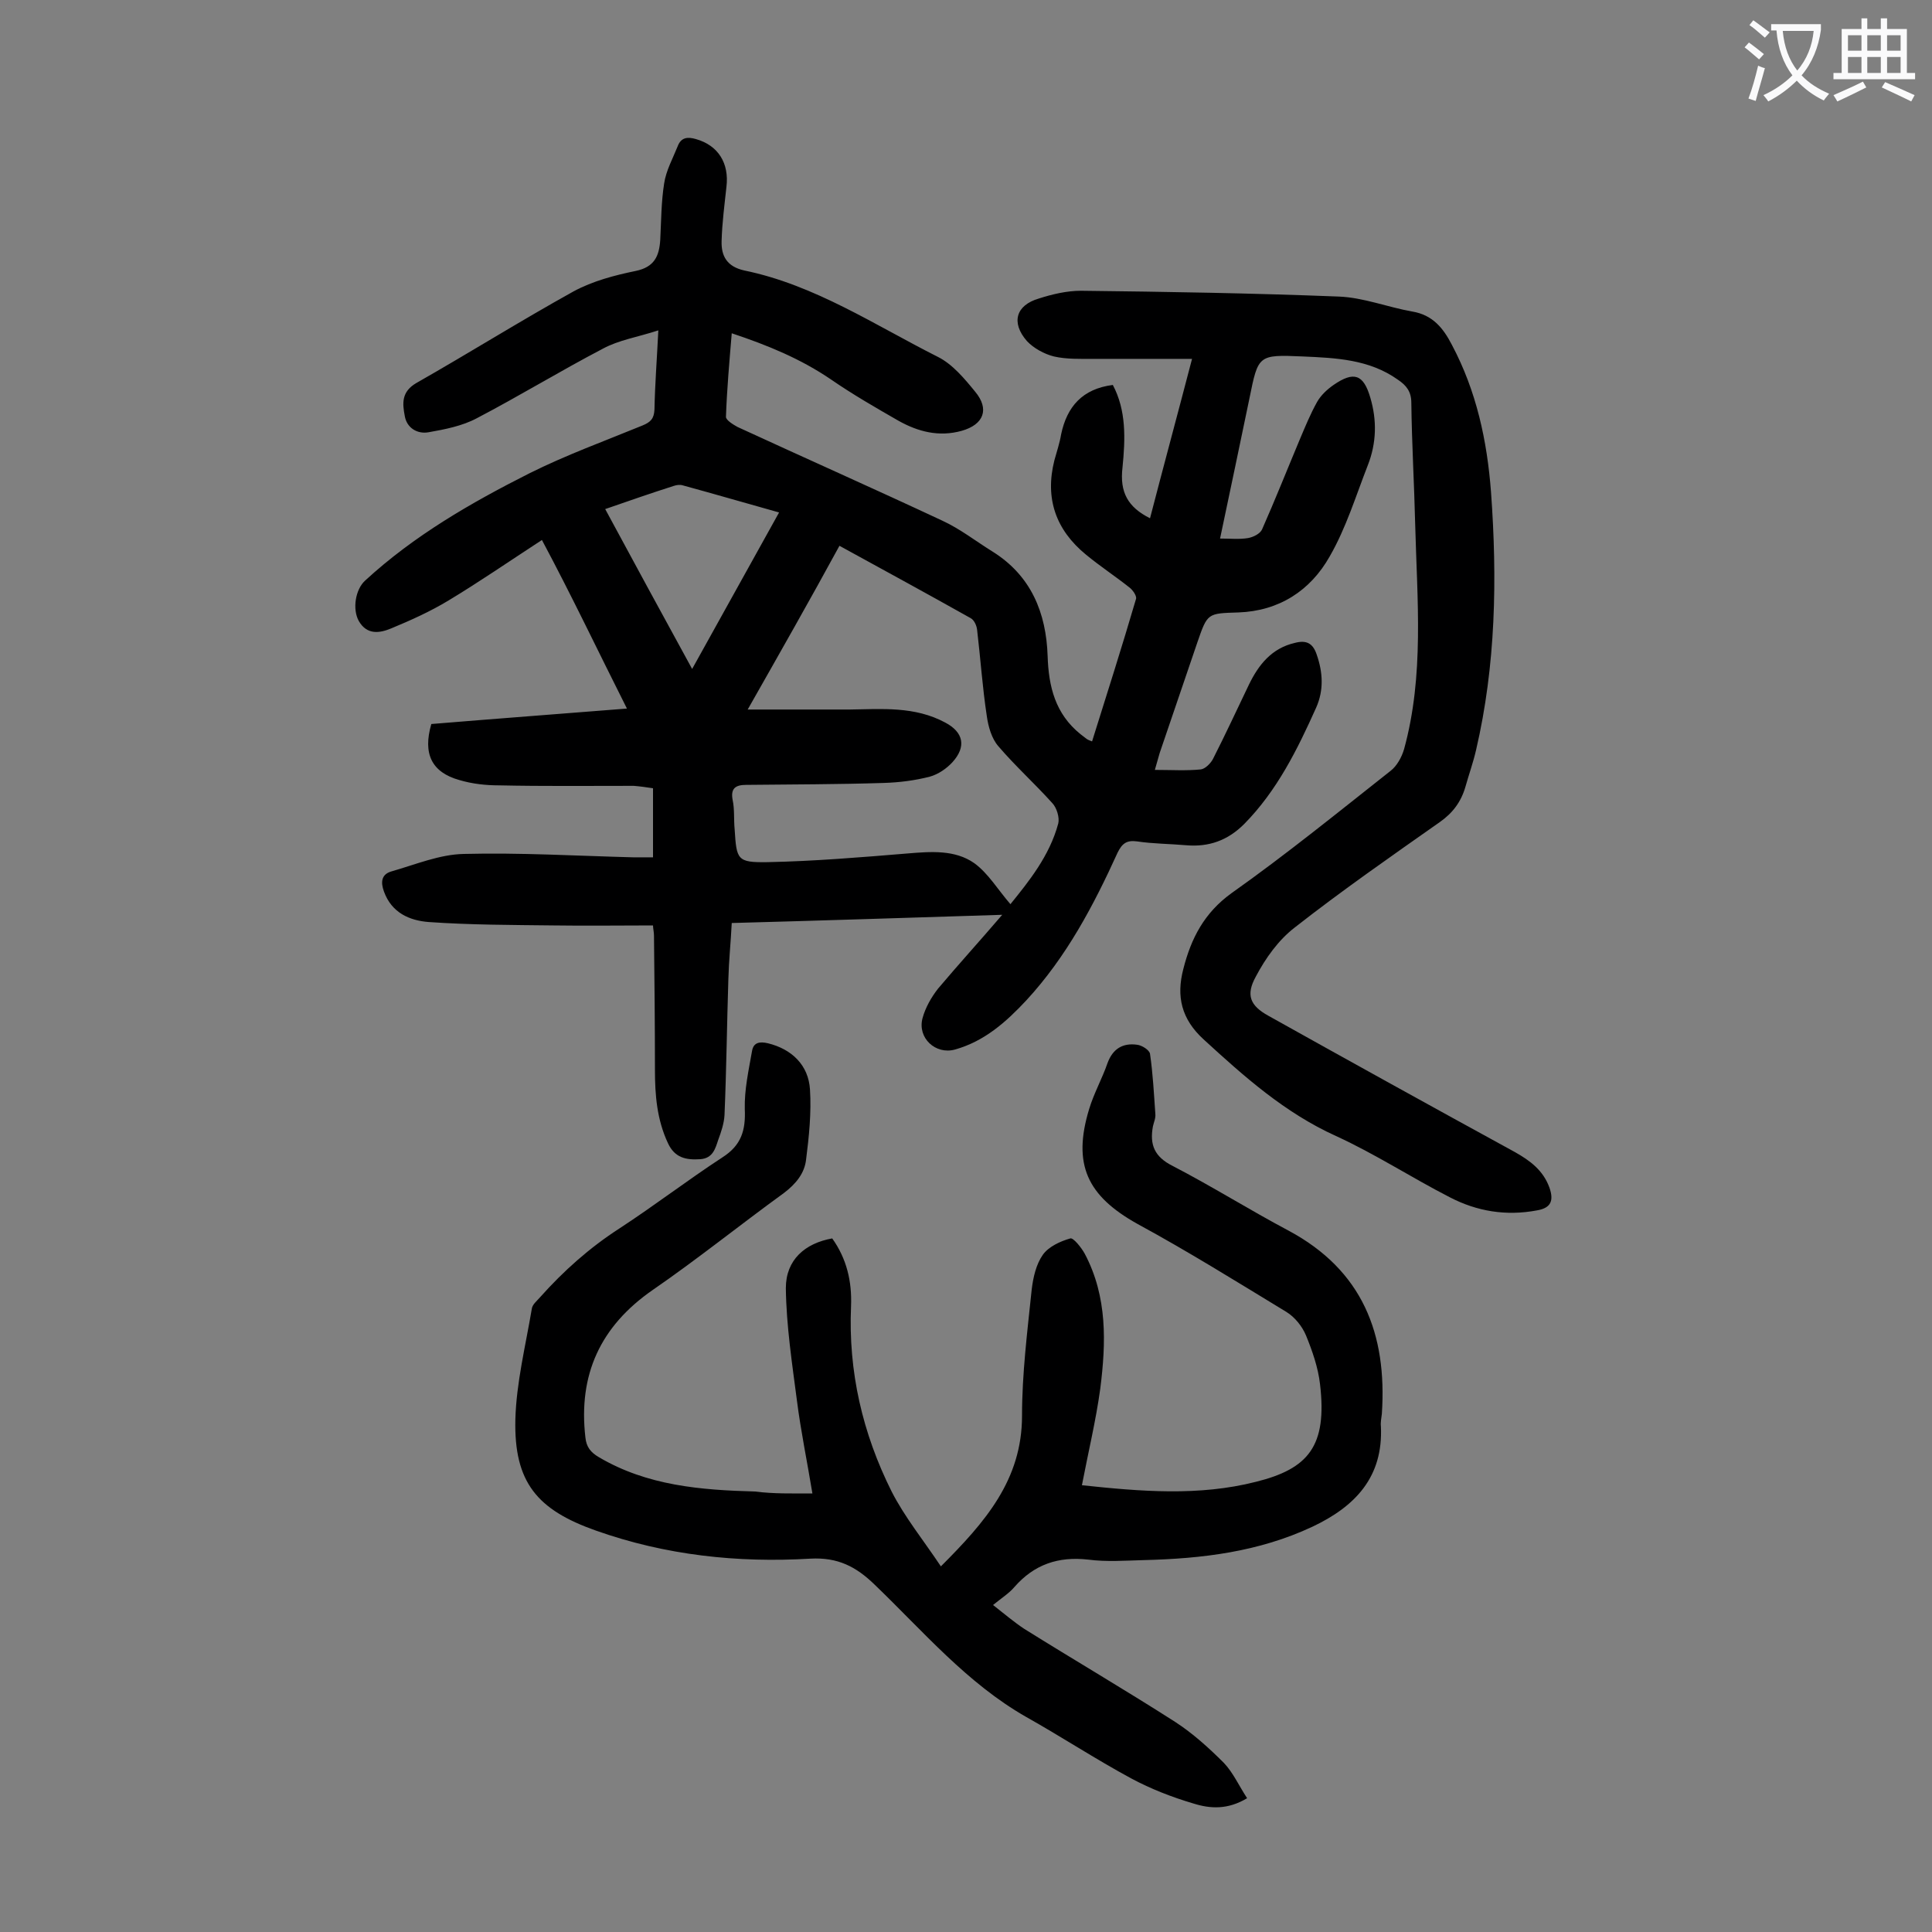 <svg enable-background="new 0 0 400 400" viewBox="0 0 400 400" xmlns="http://www.w3.org/2000/svg"><rect x="0" y="0" width="400" height="400" fill="#808080" stroke="none"/><path d="m207.5 189.4c-19.2.6-37.4 1.2-56 1.7-.2 4-.6 7.8-.7 11.6-.3 9.4-.4 18.8-.8 28.2-.1 1.7-.7 3.5-1.3 5.1-.6 1.8-1.1 3.8-3.7 4-3 .2-5.3-.3-6.7-3.3-2.3-4.9-2.7-10-2.7-15.2 0-9.3-.1-18.5-.2-27.8 0-.7-.2-1.5-.2-2.1-7 0-13.8.1-20.6 0-8.6-.1-17.2-.1-25.8-.7-4-.3-7.7-1.9-9.3-6.3-.7-1.9-.6-3.6 1.6-4.2 4.9-1.4 9.9-3.5 14.9-3.6 11.7-.3 23.4.4 35.1.7h4.1c0-4.9 0-9.4 0-14.3-1.3-.2-2.7-.4-4-.5-9.3 0-18.6.1-27.9-.1-2.7 0-5.5-.3-8.2-1.1-5.7-1.6-7.6-5.4-5.8-11.6 13.3-1.1 26.7-2.1 40.5-3.2-5.8-11.5-11.4-23.3-17.6-34.9-6.9 4.5-13 8.7-19.3 12.5-3.8 2.3-7.8 4.1-11.9 5.8-2.4 1-5 1.4-6.7-1.5-1.4-2.5-.7-6.6 1.3-8.4 10.1-9.3 21.9-16.1 34-22.2 7.6-3.8 15.6-6.7 23.4-9.9 1.7-.7 2.4-1.4 2.5-3.3.1-5.2.5-10.3.8-16.4-4.3 1.4-8.2 2-11.5 3.8-8.8 4.6-17.3 9.8-26.1 14.4-3 1.6-6.6 2.3-10 2.9-2.3.4-4.5-.9-4.9-3.4-.5-2.6-.7-5 2.4-6.8 10.9-6.2 21.6-12.9 32.6-19 3.9-2.1 8.4-3.3 12.8-4.2 3.9-.8 4.9-3.1 5.1-6.5.2-3.9.2-7.8.8-11.6.4-2.7 1.8-5.2 2.8-7.7.7-1.9 2.1-2 3.8-1.5 4.6 1.3 6.9 5 6.3 9.9-.4 3.7-.9 7.5-1 11.2-.1 3.1 1.1 5.3 4.7 6.1 14.6 3 27 11.3 40.1 17.9 3 1.5 5.5 4.5 7.7 7.2 3 3.6 1.8 6.8-2.8 8.1-4.7 1.3-9 .2-13.1-2.1-4.7-2.7-9.4-5.4-13.9-8.5-6.3-4.3-13.1-7.1-20.6-9.6-.5 6-1 11.6-1.2 17.3 0 .7 1.5 1.6 2.4 2.1 14.1 6.5 28.3 12.8 42.4 19.4 3.7 1.7 7 4.3 10.4 6.4 8 5 11.1 12.7 11.4 21.6.2 6.4 1.6 12 6.8 16.2.4.3.9.7 1.3 1 .3.2.6.3 1.1.5 3.1-9.9 6.2-19.6 9.1-29.5.2-.6-.7-1.9-1.4-2.4-2.9-2.3-6.1-4.4-9-6.8-6.2-5.1-8.5-11.6-6.5-19.5.5-1.8 1.1-3.6 1.4-5.4 1.2-5.7 4.4-9.4 10.7-10.2 2.8 5.3 2.6 11.1 2 17.1-.6 5.1 1.1 8.2 5.7 10.5 2.8-10.8 5.7-21.5 8.7-33-7.1 0-13.8 0-20.4 0-2.7 0-5.6.1-8.2-.5-2-.5-4.2-1.7-5.6-3.2-3.3-3.8-2.3-7.4 2.5-8.8 2.8-.9 5.8-1.6 8.7-1.6 17.8.2 35.6.5 53.4 1.2 5.1.2 10.1 2.2 15.2 3.1 4.2.7 6.4 3.4 8.2 6.9 5.1 9.6 7.3 19.9 8.1 30.5 1.3 17.9 1 35.8-3.1 53.4-.6 2.6-1.5 5.1-2.2 7.6-.9 3.1-2.6 5.4-5.3 7.3-10.1 7.1-20.3 14.2-30 21.8-3.4 2.6-6.1 6.4-8.1 10.2-2.1 3.8-1.2 6 2.6 8.1 17 9.5 34 18.9 51 28.2 3.2 1.8 5.9 3.8 7.2 7.4.9 2.6.4 4.2-2.6 4.7-6.4 1.2-12.4.2-18-2.7-8-4.1-15.5-9-23.6-12.7-10.6-4.8-19-12.3-27.4-20-4.6-4.2-5.7-8.9-4.2-14.6 1.6-6.3 4.3-11.6 10-15.7 11.3-8 22-16.7 32.9-25.3 1.3-1 2.3-2.8 2.8-4.5 4.2-15.3 2.7-30.9 2.3-46.5-.2-8.4-.7-16.8-.8-25.2 0-2.3-1-3.6-2.8-4.8-5.9-4.2-12.8-4.5-19.7-4.8-9.2-.4-9.2-.3-11 8.6-2 9.6-4 19.2-6.1 29.1 2.1 0 4 .2 5.8-.1 1.1-.2 2.5-.9 2.9-1.8 2.7-6.1 5.2-12.4 7.8-18.6 1.1-2.6 2.2-5.3 3.6-7.8.8-1.4 2.1-2.6 3.4-3.5 4.2-2.9 6.2-2.2 7.6 2.6 1.4 4.7 1.3 9.4-.5 14-2.5 6.4-4.5 13-7.9 18.9-4 7.1-10.5 11.3-18.9 11.6-6.4.2-6.4.1-8.5 6.2-2.6 7.6-5.2 15.3-7.8 22.9-.3 1-.6 2.1-1 3.5 3.4 0 6.5.2 9.5-.1.9-.1 2-1.2 2.5-2.1 2.6-5.1 5-10.3 7.5-15.5 2-4.1 4.7-7.5 9.5-8.6 2.3-.6 3.7 0 4.5 2.4 1.3 3.7 1.5 7.4-.1 11-3.9 8.7-8.1 17.2-14.9 24.1-3.4 3.4-7.3 4.8-12 4.4-3.4-.3-6.9-.3-10.2-.8-2.2-.3-3.1.5-4 2.3-5 11-10.6 21.6-18.9 30.6-4.2 4.5-8.7 8.5-14.8 10.2-4 1.1-7.8-2.4-6.7-6.5.6-2.2 1.8-4.3 3.2-6.1 4.3-5.1 8.5-9.7 13.3-15.3zm-52.7-42.5h21.1c6.7-.1 13.5-.7 19.8 2.7 3.8 2 4.4 5 1.5 8.2-1.2 1.3-2.9 2.5-4.7 3-3.1.8-6.3 1.2-9.5 1.3-9.5.3-19 .3-28.5.4-2.2 0-3.3.7-2.8 3.2.4 1.9.2 4 .4 6 .4 6.3.5 6.9 6.8 6.8 9.7-.2 19.3-1 29-1.8 4.8-.4 9.8-.8 13.8 2 2.9 2.1 4.9 5.5 7.5 8.5 3.8-4.7 8.1-10 9.9-16.7.3-1.2-.3-3.3-1.3-4.3-3.6-4-7.6-7.6-11.1-11.7-1.4-1.6-2.1-4.1-2.4-6.3-.9-5.9-1.3-11.9-2-17.8-.1-.9-.6-2-1.3-2.4-8.9-5-17.9-9.9-27.2-15-6.1 11.2-12.3 22.1-19 33.9zm-29.5-41.5c6 11.1 11.8 21.8 18 33.1 6.1-11 12-21.6 18-32.4-6.8-1.9-13.3-3.8-19.9-5.6-.6-.2-1.3-.1-1.9.1-4.7 1.5-9.3 3.1-14.2 4.8z" fill="#000001"/><path d="m168.2 309.2c-1.1-6.7-2.4-12.9-3.2-19.2-1-7.7-2.2-15.5-2.3-23.3 0-5.9 4-9.3 9.6-10.3 3 4.2 4.1 8.9 3.9 14-.6 13.6 2.4 26.4 8.4 38.4 2.7 5.3 6.6 10.1 10.2 15.5 9.2-9.2 16.8-17.9 16.8-31.2 0-8.7 1.1-17.4 2-26.1.3-2.5.9-5.2 2.3-7.2 1.2-1.7 3.6-2.8 5.7-3.4.6-.2 2.3 1.9 3 3.2 4.7 8.9 4.4 18.4 3.2 27.9-.9 6.6-2.5 13.2-3.8 20 12.2 1.3 24.2 2.3 36-.7 10.9-2.7 14.8-7.4 13.3-20.2-.4-3.5-1.6-6.9-2.9-10.1-.8-1.9-2.3-3.8-4.1-4.9-10.2-6.2-20.3-12.5-30.8-18.2-10.4-5.8-13.5-12.3-10-23.8 1-3.3 2.7-6.3 3.8-9.5 1.1-3 3.2-4.2 6.1-3.8 1 .1 2.6 1.1 2.7 1.9.6 4.1.8 8.2 1.1 12.4.1.9-.3 1.7-.5 2.6-.7 3.8.3 6.3 4.1 8.2 8.1 4.2 15.9 9.1 24 13.4 15.3 8.2 20.4 21.4 19.3 37.9-.1.9-.3 1.8-.2 2.6.5 10.5-5.3 16.6-14.2 20.8-11.1 5.2-22.8 6.6-34.8 6.9-3.9.1-7.8.4-11.6-.1-6.2-.7-11.2 1-15.3 5.7-1.1 1.3-2.7 2.3-4.4 3.7 2.3 1.8 4.3 3.5 6.4 4.9 10.4 6.5 21 12.7 31.3 19.3 3.7 2.4 7 5.4 10.1 8.5 1.9 2 3.1 4.7 4.8 7.3-4 2.4-7.6 2.2-11.1 1.1-4.4-1.3-8.8-3-12.9-5.2-7.4-4-14.4-8.6-21.7-12.7-12.3-7-21.4-17.8-31.4-27.4-3.9-3.8-7.7-5.7-13.3-5.4-15.1.9-30-.7-44.4-5.8-12.2-4.3-17-10-16.7-23 .2-7.6 2.1-15.2 3.4-22.9.1-.9 1-1.6 1.7-2.4 4.9-5.5 10.3-10.3 16.5-14.3 7.2-4.7 14.1-10 21.3-14.7 3.9-2.5 4.8-5.6 4.6-10-.1-4 .8-8 1.5-12 .3-1.8 1.6-2 3.3-1.6 4.9 1.2 8.4 4.5 8.7 9.6.3 4.8-.2 9.7-.8 14.4-.3 2.9-2.1 5.1-4.6 7-9.1 6.6-17.9 13.7-27.2 20.1-10.8 7.5-15.4 17.5-13.9 30.5.2 2 1.1 3.1 2.8 4.1 10 5.9 21.1 6.8 32.3 7.1 3.9.5 7.6.4 11.9.4z" fill="#000001"/><g fill="#fafafb"><path d="m362.1 8.8c1.1.8 2.1 1.6 3.1 2.4l-1 1.1c-1.3-1.1-2.3-2-3-2.5zm1.9 4.8c.5.2.9.4 1.4.5-.6 2.3-1.3 4.5-1.9 6.8l-1.5-.5c.8-2.1 1.4-4.3 2-6.8zm-1-9.4c1.3.9 2.4 1.8 3.4 2.5l-1 1.1c-1.4-1.2-2.4-2.1-3.2-2.6zm3.7 2.2v-1.4h10.3v1.2c-.5 3.6-1.8 6.8-4 9.4 1.5 1.6 3.4 2.8 5.7 3.8-.3.4-.7.8-1.1 1.4-2.3-1.1-4.1-2.5-5.6-4.1-1.6 1.6-3.6 3.1-5.9 4.3-.3-.5-.7-.9-1-1.3 2.4-1.1 4.4-2.5 6-4.1-1.9-2.5-3-5.6-3.3-9.3h-1.1zm8.8 0h-6.4c.3 3.3 1.3 6 3 8.2 2-2.3 3.1-5.1 3.4-8.2z"/><path d="m385.3 3.8h1.3v2.2h2.8v-2.2h1.3v2.2h4.1v9.1h1.7v1.3h-16.9v-1.3h1.7v-9.1h4.1v-2.2zm.4 13.1.7 1.2c-1.8.9-3.8 1.9-6 2.9-.2-.4-.5-.8-.8-1.3 2.3-1 4.3-1.9 6.1-2.8zm-3.1-6.4h2.8v-3.2h-2.8zm0 4.6h2.8v-3.3h-2.8zm4-4.6h2.8v-3.2h-2.8zm0 4.6h2.8v-3.3h-2.8zm3.7 1.9c2.1.9 4.1 1.8 6.1 2.7l-.7 1.3c-2.2-1.1-4.2-2-6.1-2.9zm3.2-9.7h-2.8v3.2h2.8zm-2.8 7.8h2.8v-3.3h-2.8z"/></g></svg>